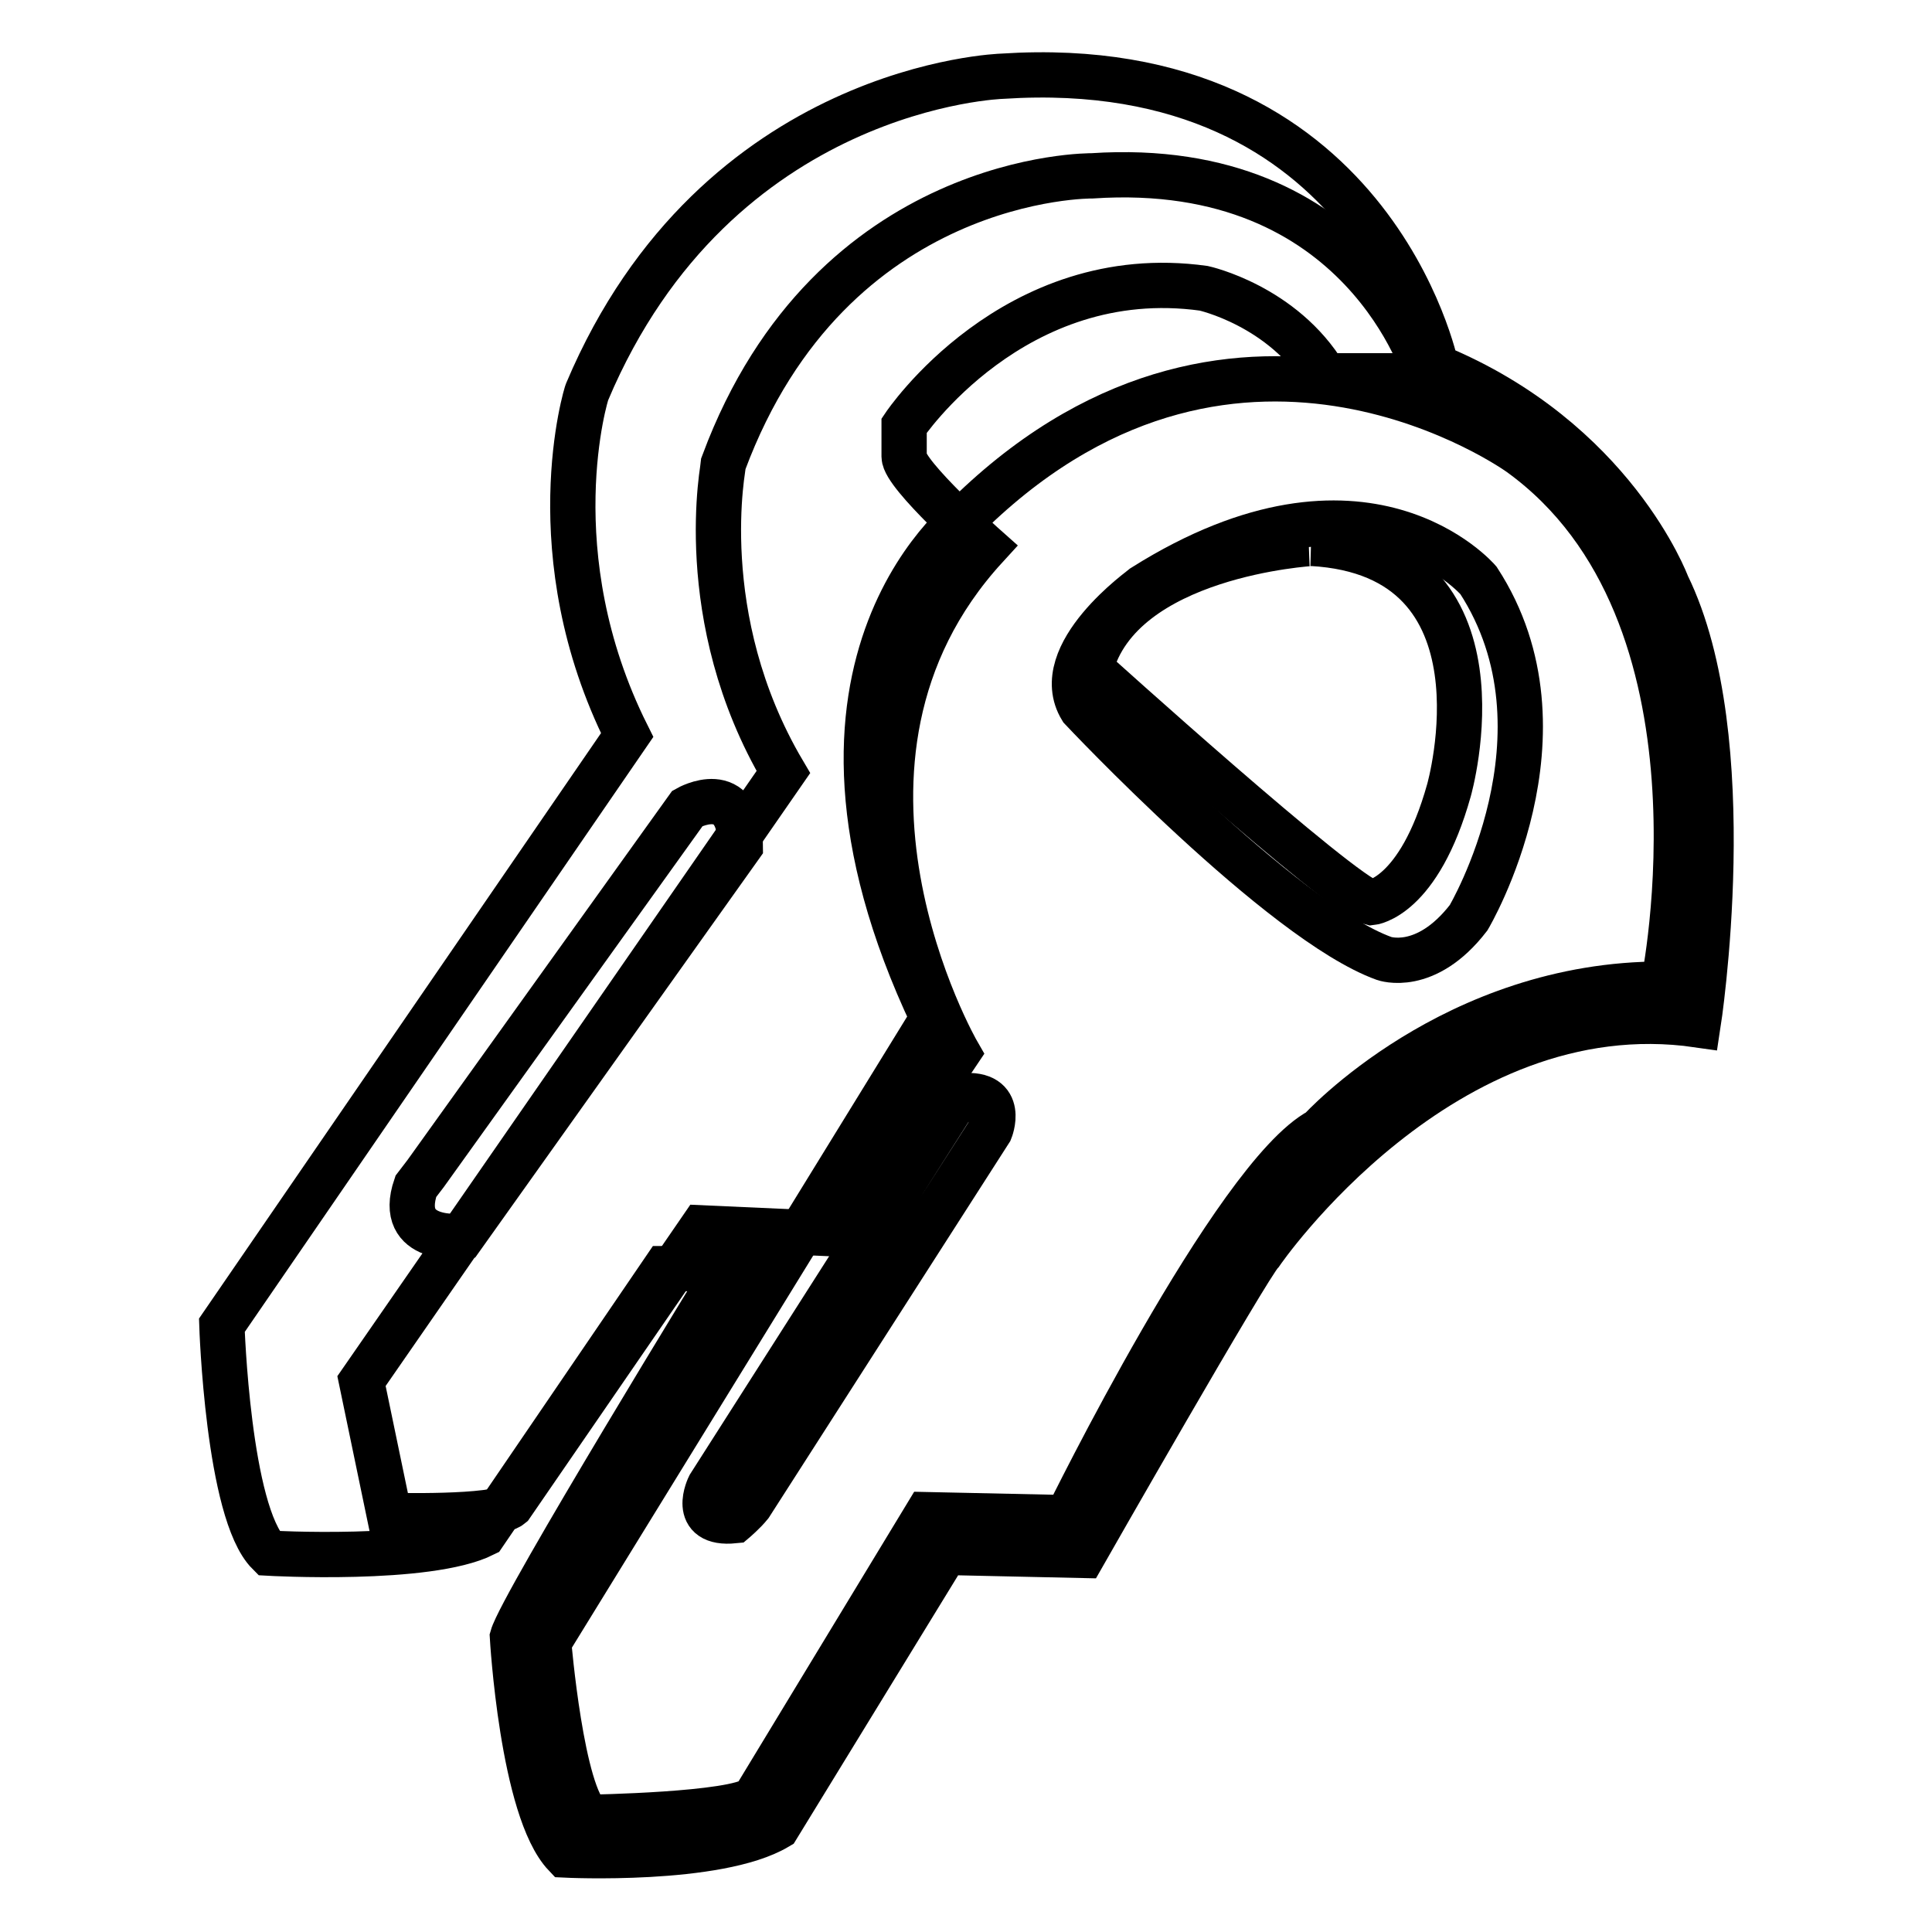 <?xml version="1.0" encoding="utf-8"?>
<!-- Svg Vector Icons : http://www.onlinewebfonts.com/icon -->
<!DOCTYPE svg PUBLIC "-//W3C//DTD SVG 1.1//EN" "http://www.w3.org/Graphics/SVG/1.1/DTD/svg11.dtd">
<svg version="1.1" xmlns="http://www.w3.org/2000/svg" xmlns:xlink="http://www.w3.org/1999/xlink" x="0px" y="0px" viewBox="0 0 256 256" enable-background="new 0 0 256 256" xml:space="preserve">
<g><g><path stroke-width="6" fill-opacity="0" stroke="#000000"  d="M123.6,134.9l-50.9,82.7c0,0,1.7,20.4,5.4,23.2c0,0,19.3-0.3,21.9-2.5l22.8-37.6l18.6,0.4c0,0,22.2-45.3,33.5-51.3c0,0,17.7-19.5,45.5-19.4c0,0,10.2-49.2-19-70.3c0,0-36.8-26.6-72.4,7.4C129,67.5,101,87.2,123.6,134.9z"/><path stroke-width="6" fill-opacity="0" stroke="#000000"  d="M143.3,93.9c0,0,26.5,28.2,40.1,33.1c0,0,5.5,2,11.2-5.4c0,0,14.5-24.4,1.3-44.7c0,0-15-17.6-44.3,0.8C151.5,77.8,138.9,86.7,143.3,93.9z"/><path stroke-width="6" fill-opacity="0" stroke="#000000"  d="M144.5,88.6c0,0,33.3,30.1,37.2,31c0,0,6.3-0.6,10.3-14.9c0,0,8.9-31.2-18.2-32.7C173.9,72,148.4,73.4,144.5,88.6z"/><path stroke-width="6" fill-opacity="0" stroke="#000000"  d="M125.9,146.9l-31.9,50c0,0-2.6,5.2,3.3,4.6c0,0,1.3-1.1,2.1-2.1l31.8-49.6c0,0,2.1-5.1-3.7-4.6L125.9,146.9z"/><path stroke-width="6" fill-opacity="0" stroke="#000000"  d="M83.1,97.4l-53.7,78.2c0,0,0.8,24.8,6.2,30.2c0,0,21.1,1.2,28.5-2.5l24-35.2h8.3c0,0-27.3,44.5-28.5,48.8c0,0,1.3,22.9,7,28.9c0,0,20.2,1,28.1-3.7l22.3-36.4l18.2,0.4c0,0,21.9-38.4,23.6-40.1c0,0,24-35.1,57.9-30.2c0,0,5.9-37.9-4.1-58.3c0,0-7.1-19.2-30.6-28.9c0,0-8.5-41.7-57.5-38.5c0,0-37.8,1.1-55,41.8C77.7,52,71.1,73.4,83.1,97.4z"/><path stroke-width="6" fill-opacity="0" stroke="#000000"  d="M103.8,102.3L47.9,183l3.7,17.8c0,0,14.1,0.4,16.1-1.3L93,162.7l17.8,0.8l16.1-24c0,0-22.3-38.6,3.7-67c0,0-10.8-9.6-10.8-12v-4.1c0,0,14.5-21.7,39.7-18.2c0,0,10.5,2.3,16.1,11.6H189c0,0-8.3-28.9-44.3-26.5c0,0-34.5-0.4-48.8,38C95.9,61.4,91.7,81.8,103.8,102.3z"/><path stroke-width="6" fill-opacity="0" stroke="#000000"  d="M56.4,155.5l34.7-48.4c0,0,7-4,7,5l-36.8,51.7c0,0-8.8,1-6.2-6.6L56.4,155.5z"/></g></g>
</svg>